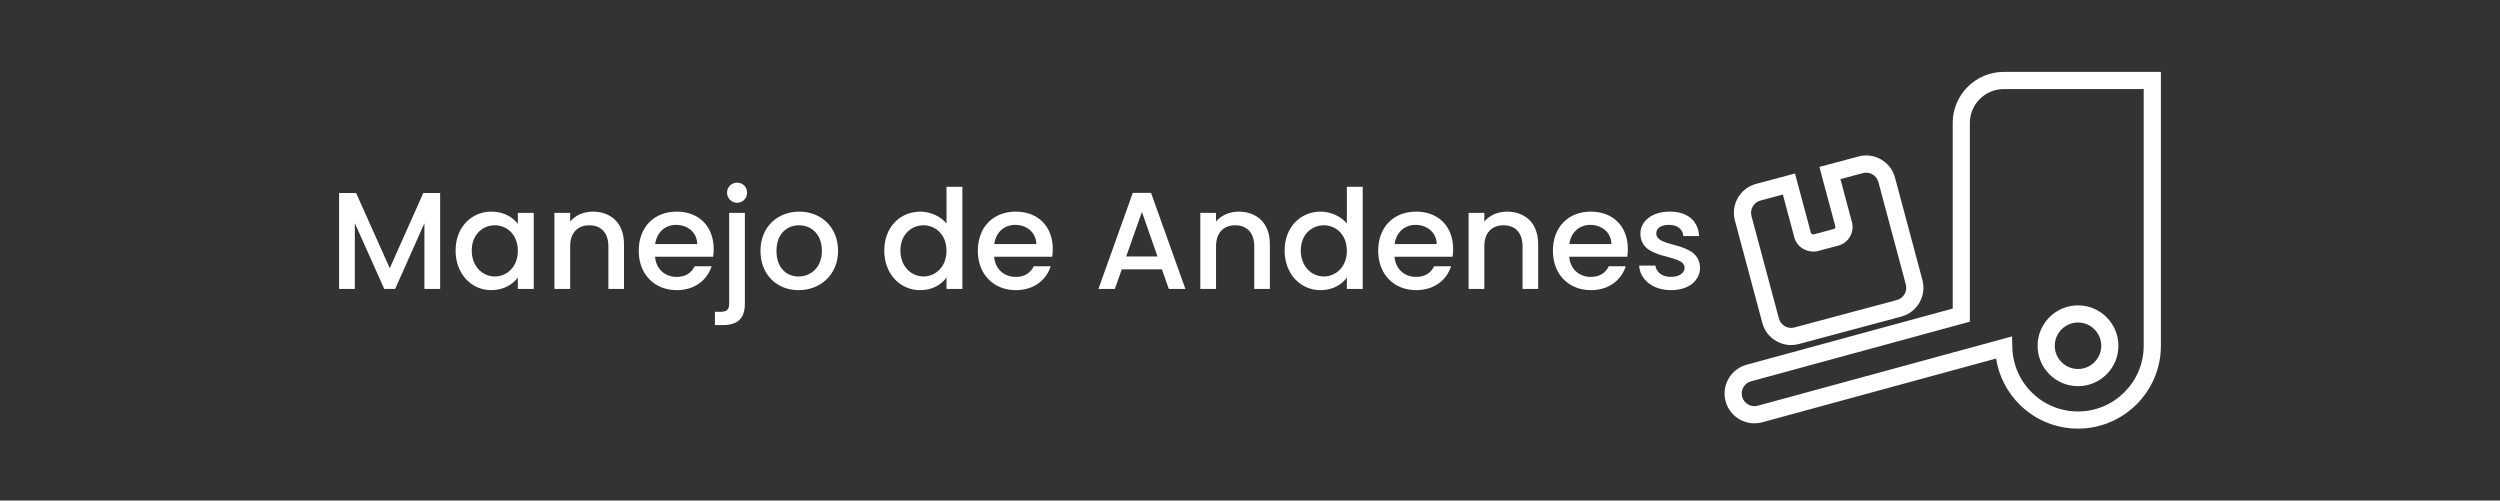 <?xml version="1.0" encoding="UTF-8"?>
<svg id="Capa_1" data-name="Capa 1" xmlns="http://www.w3.org/2000/svg" viewBox="0 0 1893 379">
  <rect x="0" y="0" width="1893" height="379" fill="#333333" stroke="none"/>
  <defs>
    <style>
      .cls-1 {
        fill: #fff;
      }
    </style>
  </defs>
  <g>
    <path class="cls-1" d="M256.78,146.13h12.85l25.5,56.96,25.4-56.96h12.75v72.63h-11.91v-49.75l-22.16,49.75h-8.26l-22.26-49.75v49.75h-11.91v-72.63Z"/>
    <path class="cls-1" d="M372.15,160.24c9.72,0,16.41,4.6,19.96,9.3v-8.36h12.02v57.58h-12.02v-8.57c-3.66,4.91-10.56,9.51-20.17,9.51-14.94,0-26.96-12.23-26.96-29.99s12.02-29.47,27.17-29.47ZM374.66,170.58c-8.88,0-17.45,6.69-17.45,19.12s8.57,19.65,17.45,19.65,17.45-7,17.45-19.44-8.46-19.33-17.45-19.33Z"/>
    <path class="cls-1" d="M460.67,186.57c0-10.55-5.75-15.99-14.42-15.99s-14.53,5.43-14.53,15.99v32.19h-11.91v-57.58h11.91v6.58c3.87-4.7,10.24-7.52,17.14-7.52,13.48,0,23.62,8.46,23.62,24.56v33.96h-11.81v-32.19Z"/>
    <path class="cls-1" d="M512.39,219.7c-16.51,0-28.74-11.71-28.74-29.78s11.71-29.68,28.74-29.68,28.01,11.39,28.01,28.32c0,1.99-.1,3.87-.42,5.85h-44c.84,9.51,7.63,15.26,16.41,15.26,7.32,0,11.39-3.55,13.59-8.05h12.85c-3.24,10.03-12.33,18.08-26.44,18.08ZM496.09,184.8h31.87c-.21-8.88-7.21-14.53-16.09-14.53-8.05,0-14.53,5.43-15.78,14.53Z"/>
    <path class="cls-1" d="M564.02,161.18v68.87c0,11.7-6.27,16.09-16.51,16.09h-6.17v-10.03h4.08c5.02,0,6.69-1.78,6.69-6.06v-68.87h11.91ZM550.53,145.92c0-4.29,3.34-7.63,7.63-7.63s7.52,3.34,7.52,7.63-3.34,7.63-7.52,7.63-7.63-3.34-7.63-7.63Z"/>
    <path class="cls-1" d="M604.67,219.7c-16.41,0-28.84-11.71-28.84-29.78s12.96-29.68,29.37-29.68,29.37,11.6,29.37,29.68-13.38,29.78-29.89,29.78ZM604.67,209.36c8.88,0,17.66-6.38,17.66-19.44s-8.46-19.33-17.35-19.33-17.03,6.27-17.03,19.33,7.73,19.44,16.72,19.44Z"/>
    <path class="cls-1" d="M696.84,160.24c7.52,0,15.47,3.55,19.86,8.99v-27.8h12.02v77.34h-12.02v-8.67c-3.66,5.22-10.56,9.61-19.96,9.61-15.15,0-27.17-12.23-27.17-29.99s12.02-29.47,27.28-29.47ZM699.24,170.58c-8.88,0-17.45,6.69-17.45,19.12s8.57,19.65,17.45,19.65,17.45-7,17.45-19.44-8.46-19.33-17.45-19.33Z"/>
    <path class="cls-1" d="M769.15,219.7c-16.51,0-28.74-11.71-28.74-29.78s11.71-29.68,28.74-29.68,28.01,11.39,28.01,28.32c0,1.99-.1,3.87-.42,5.85h-44c.84,9.51,7.63,15.26,16.41,15.26,7.32,0,11.39-3.55,13.59-8.05h12.85c-3.24,10.03-12.33,18.08-26.44,18.08ZM752.85,184.8h31.87c-.21-8.88-7.21-14.53-16.09-14.53-8.05,0-14.53,5.43-15.78,14.53Z"/>
    <path class="cls-1" d="M879.82,203.92h-30.41l-5.23,14.84h-12.44l26.02-72.74h13.79l26.02,72.74h-12.54l-5.23-14.84ZM864.66,160.45l-11.91,33.76h23.72l-11.81-33.76Z"/>
    <path class="cls-1" d="M949.73,186.57c0-10.55-5.75-15.99-14.42-15.99s-14.53,5.43-14.53,15.99v32.19h-11.91v-57.58h11.91v6.58c3.87-4.7,10.24-7.52,17.14-7.52,13.48,0,23.62,8.46,23.62,24.56v33.96h-11.81v-32.19Z"/>
    <path class="cls-1" d="M999.99,160.24c7.52,0,15.47,3.55,19.86,8.99v-27.8h12.02v77.34h-12.02v-8.67c-3.66,5.22-10.55,9.61-19.96,9.61-15.15,0-27.17-12.23-27.17-29.99s12.02-29.47,27.28-29.47ZM1002.4,170.58c-8.88,0-17.45,6.69-17.45,19.12s8.57,19.65,17.45,19.65,17.45-7,17.45-19.44-8.46-19.33-17.45-19.33Z"/>
    <path class="cls-1" d="M1072.31,219.7c-16.51,0-28.74-11.71-28.74-29.78s11.71-29.68,28.74-29.68,28.01,11.39,28.01,28.32c0,1.99-.1,3.87-.42,5.85h-44c.84,9.51,7.63,15.26,16.41,15.26,7.32,0,11.39-3.55,13.59-8.05h12.85c-3.24,10.03-12.33,18.08-26.44,18.08ZM1056,184.8h31.87c-.21-8.88-7.21-14.53-16.09-14.53-8.05,0-14.53,5.43-15.78,14.53Z"/>
    <path class="cls-1" d="M1152.88,186.57c0-10.55-5.75-15.99-14.42-15.99s-14.53,5.43-14.53,15.99v32.19h-11.91v-57.58h11.91v6.58c3.87-4.7,10.24-7.52,17.14-7.52,13.48,0,23.62,8.46,23.62,24.56v33.96h-11.81v-32.19Z"/>
    <path class="cls-1" d="M1204.6,219.7c-16.51,0-28.74-11.71-28.74-29.78s11.71-29.68,28.74-29.68,28.01,11.39,28.01,28.32c0,1.99-.1,3.87-.42,5.85h-44c.84,9.51,7.63,15.26,16.41,15.26,7.32,0,11.39-3.55,13.59-8.05h12.85c-3.24,10.03-12.33,18.08-26.44,18.08ZM1188.3,184.8h31.87c-.21-8.88-7.21-14.53-16.09-14.53-8.05,0-14.53,5.43-15.78,14.53Z"/>
    <path class="cls-1" d="M1265.21,219.7c-13.79,0-23.51-8.15-24.04-18.6h12.33c.42,4.7,4.91,8.57,11.5,8.57s10.56-2.93,10.56-6.9c0-11.29-33.44-4.81-33.44-25.92,0-9.2,8.57-16.62,22.16-16.62s21.63,7,22.26,18.5h-11.91c-.42-5.02-4.29-8.46-10.76-8.46s-9.72,2.61-9.72,6.48c0,11.6,32.5,5.12,33.13,25.92,0,9.72-8.47,17.03-22.05,17.03Z"/>
  </g>
  <path class="cls-1" d="M1573.47,324.55c-16.5,0-32.08-6.35-43.87-17.88-9.79-9.58-16.08-21.86-18.14-35.19l-177.11,48.28c-12.03,3.24-24.45-3.88-27.71-15.87-3.27-11.96,3.83-24.4,15.83-27.7l156.13-42.54V93.08c0-21.31,17.33-38.64,38.64-38.64h118.99v207.37c0,34.6-28.15,62.74-62.74,62.74ZM1523.52,254.72l.21,8.29c.32,13.04,5.64,25.24,14.96,34.37,9.35,9.14,21.7,14.18,34.78,14.18,27.43,0,49.74-22.31,49.74-49.74V67.45h-105.99c-14.14,0-25.64,11.5-25.64,25.64v150.49l-165.69,45.15c-5.08,1.4-8.11,6.67-6.72,11.75,1.38,5.1,6.66,8.11,11.76,6.74l192.58-52.49ZM1573.47,292.42c-16.88,0-30.6-13.73-30.6-30.6s13.73-30.6,30.6-30.6,30.6,13.73,30.6,30.6-13.73,30.6-30.6,30.6ZM1573.47,244.21c-9.71,0-17.6,7.9-17.6,17.6s7.9,17.6,17.6,17.6,17.6-7.9,17.6-17.6-7.9-17.6-17.6-17.6ZM1356.21,261.29c-3.91,0-7.77-1.03-11.25-3.04-5.21-3.01-8.94-7.87-10.51-13.68l-20.8-77.65c-3.21-12,3.95-24.4,15.95-27.64l29.57-7.91,12.08,45.09c.2.73,1.29,1.06,2.27.97l15.12-4.06c.8-.22,1.3-1.07,1.09-1.87l-12.08-45.11,29.58-7.91c11.98-3.22,24.39,3.92,27.64,15.93l20.79,77.65c3.22,11.99-3.92,24.39-15.93,27.64l-77.65,20.79c-1.94.52-3.91.78-5.87.78ZM1326.21,163.56l20.79,77.64c.66,2.45,2.25,4.52,4.46,5.8,2.21,1.28,4.79,1.62,7.24.96l77.65-20.79c5.08-1.38,8.12-6.63,6.75-11.72l-20.79-77.64c-1.38-5.08-6.63-8.12-11.72-6.75l-17.03,4.55,8.71,32.54c2.09,7.71-2.51,15.7-10.25,17.8l-16.16,4.31c-7.84,1.29-15.22-3.18-17.17-10.39l-8.72-32.56-17,4.55c-5.08,1.37-8.12,6.63-6.76,11.72h0Z"/>
</svg>